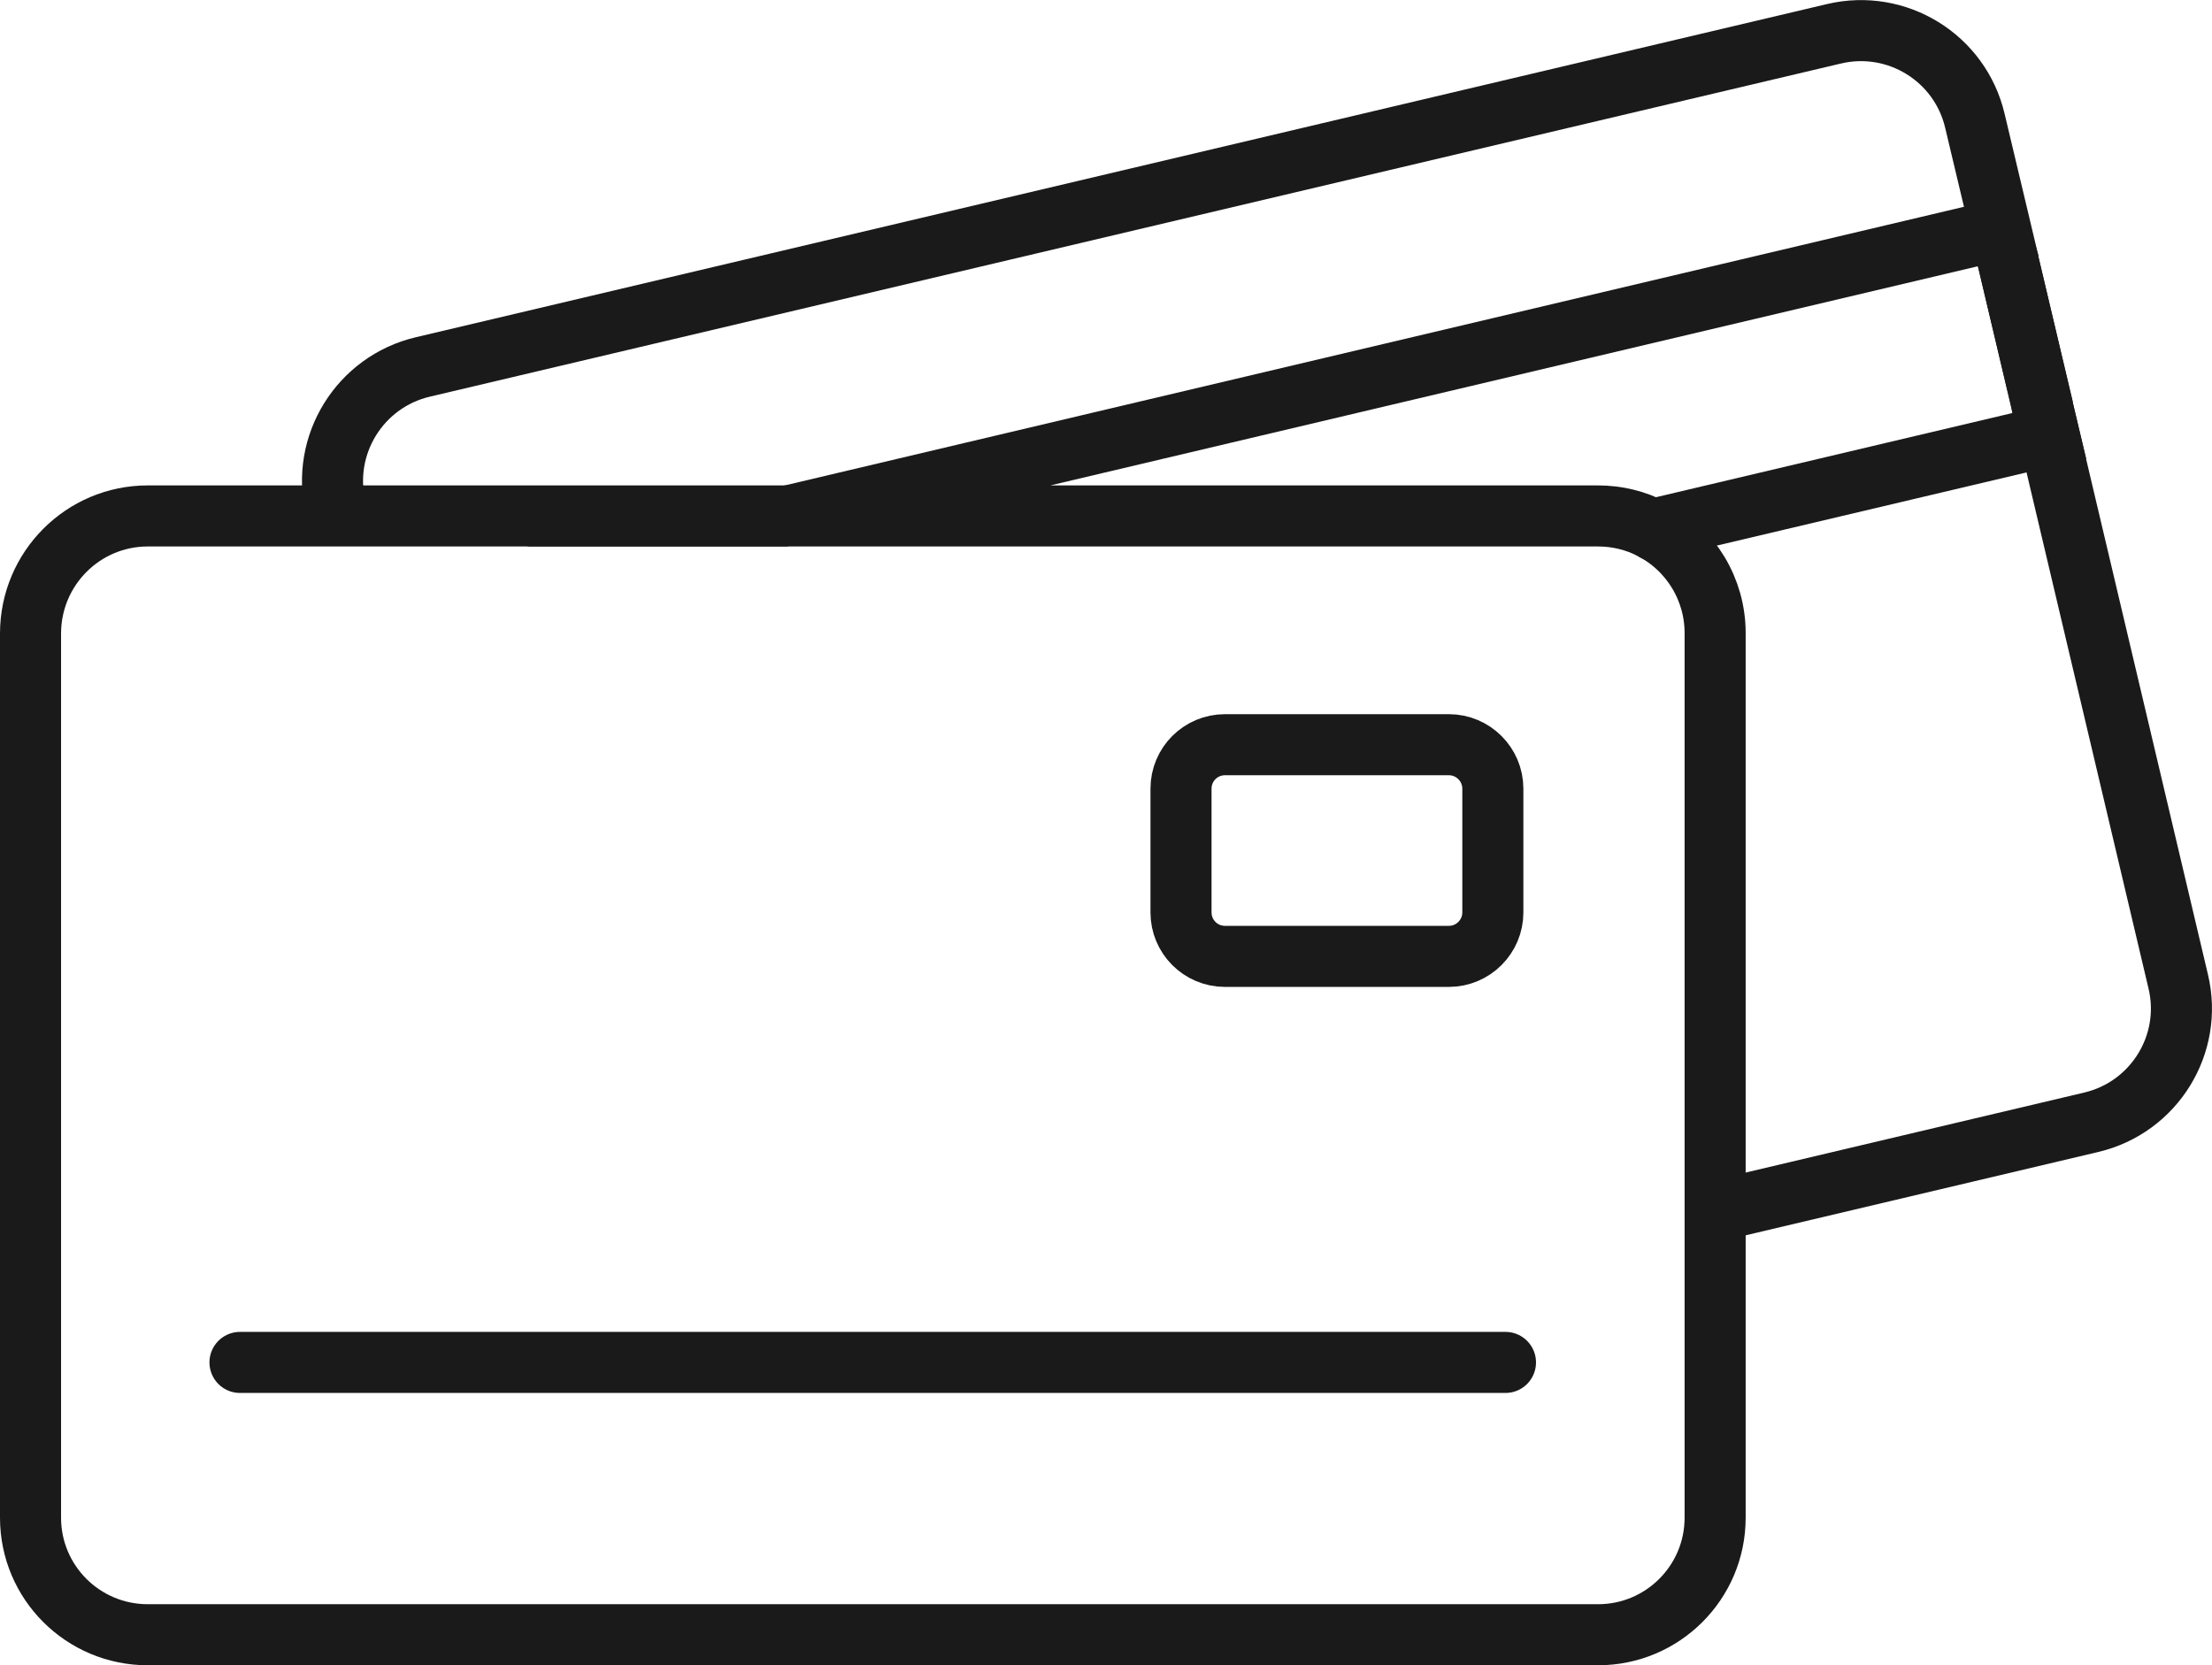 <?xml version="1.0" encoding="UTF-8"?>
<svg id="Calque_1" data-name="Calque 1" xmlns="http://www.w3.org/2000/svg" width="108.67" height="81.82" viewBox="0 0 108.67 81.82">
  <defs>
    <style>
      .cls-1 {
        stroke-linecap: round;
      }

      .cls-1, .cls-2 {
        fill: none;
        stroke: #1a1a1a;
        stroke-miterlimit: 10;
        stroke-width: 3px;
      }
    </style>
  </defs>
  <g id="Groupe_21144" data-name="Groupe 21144">
    <path id="Tracé_78415" data-name="Tracé 78415" class="cls-2" d="M100.36,20.08l.32,1.34-1.5.34-17.99,4.25c-.83-.44-1.75-.66-2.68-.66h-39.78l58.06-13.72c.82-.19,1.64.3,1.85,1.11v.04l1.69,7.12v.05l.03.13"/>
    <path id="Tracé_78416" data-name="Tracé 78416" class="cls-2" d="M84.25,59.51l18.49-4.37c3.09-.73,5.01-3.83,4.27-6.92l-6.65-28.14-.03-.13-1.69-7.17v-.04l-1.62-6.81c-.73-3.09-3.83-5-6.92-4.27L20.77,18.03c-3.09.73-5.01,3.83-4.28,6.92h0l.09.4"/>
    <path id="Rectangle_5742" data-name="Rectangle 5742" class="cls-2" d="M60.18,36.59h11c1.19,0,2.16.97,2.16,2.16h0v6.08c0,1.19-.97,2.16-2.16,2.16h-11c-1.2,0-2.16-.97-2.16-2.16h0v-6.08c0-1.2.97-2.16,2.16-2.16h0Z"/>
    <line id="Ligne_2121" data-name="Ligne 2121" class="cls-1" x1="11.79" y1="66.94" x2="73.96" y2="66.94"/>
    <path id="Tracé_78417" data-name="Tracé 78417" class="cls-2" d="M38.72,25.35H7.26c-3.18,0-5.75,2.58-5.76,5.76v43.46c0,3.18,2.58,5.75,5.76,5.75h71.25c3.17,0,5.75-2.57,5.75-5.75V31.1c0-2.13-1.18-4.09-3.07-5.09"/>
  </g>
</svg>